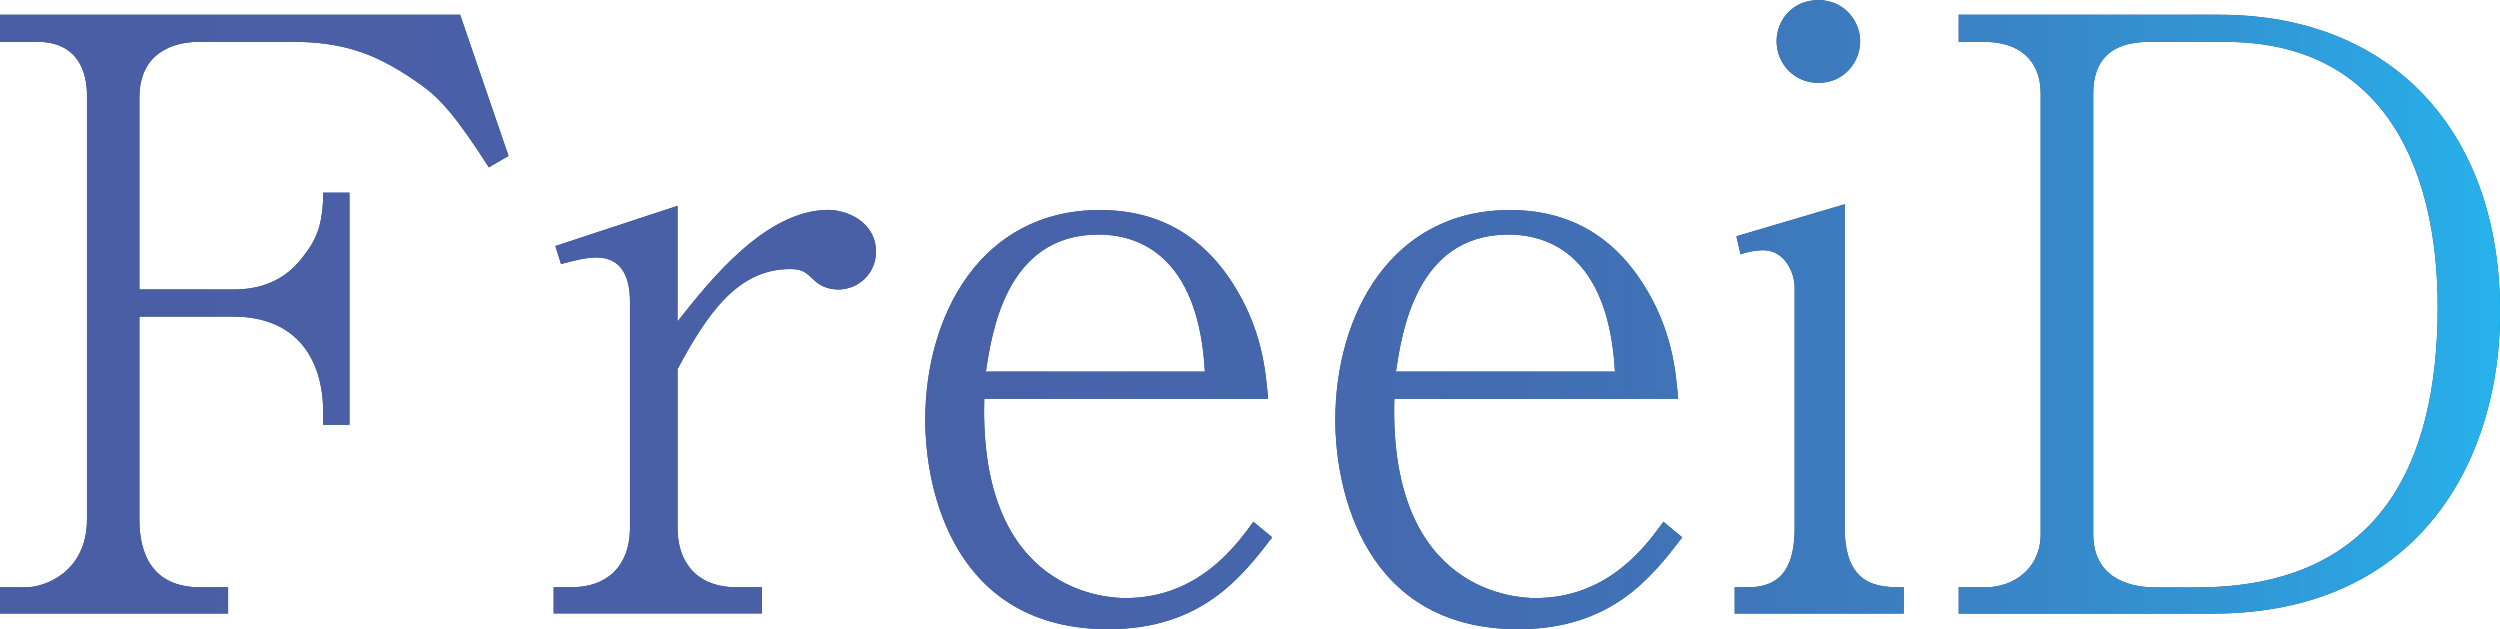 <?xml version="1.0" encoding="UTF-8"?>
<svg id="_レイヤー_2" data-name="レイヤー 2" xmlns="http://www.w3.org/2000/svg" xmlns:xlink="http://www.w3.org/1999/xlink" viewBox="0 0 220.21 55.42">
  <defs>
    <style>
      .cls-1 {
        opacity: .85;
      }

      .cls-2 {
        fill: url(#_名称未設定グラデーション_4);
      }

      .cls-3 {
        fill: #00375f;
      }
    </style>
    <linearGradient id="_名称未設定グラデーション_4" data-name="名称未設定グラデーション 4" x1="220.21" y1="27.71" x2="0" y2="27.71" gradientUnits="userSpaceOnUse">
      <stop offset="0" stop-color="#00a5e9"/>
      <stop offset="0" stop-color="#00a4e8"/>
      <stop offset=".1" stop-color="#0d85cf"/>
      <stop offset=".21" stop-color="#176dba"/>
      <stop offset=".34" stop-color="#1f59aa"/>
      <stop offset=".48" stop-color="#254c9f"/>
      <stop offset=".66" stop-color="#294498"/>
      <stop offset="1" stop-color="#2a4297"/>
    </linearGradient>
  </defs>
  <g id="_レイヤー_7" data-name="レイヤー 7">
    <g class="cls-1">
      <g>
        <path class="cls-3" d="M43.06,14.74c-2.96-4.62-4.33-6.07-5.92-7.23-3.68-2.6-6.5-3.83-11.49-3.83h-8.02c-3.32,0-5.35,1.73-5.35,4.84v16.98h8.31c4.26,0,5.85-2.53,6.58-3.54.87-1.23,1.3-2.67,1.3-4.99h2.31v20.45h-2.31v-1.08c0-4.91-2.53-8.45-7.88-8.45h-8.31v17.92c0,2.89,1.08,5.92,5.35,5.92h2.46v2.31H0v-2.31h2.31c1.59,0,5.35-1.3,5.35-6V8.38c0-1.73-.58-4.7-4.41-4.7H0V1.3h40.53l4.26,12.43-1.73,1.01Z"/>
        <path class="cls-3" d="M73.84,25.5c-1.01,0-1.73-.43-2.09-.79-.79-.72-1.01-1.01-2.17-1.01-4.62,0-7.3,3.97-9.9,8.81v13.94c0,3.61,2.24,5.27,5.06,5.27h2.38v2.31h-18.35v-2.31h1.66c2.75,0,5.06-1.59,5.06-5.27v-19.87c0-1.95-.58-3.9-2.96-3.9-1.01,0-2.31.36-3.11.58l-.5-1.59,10.76-3.54v10.19c2.89-3.68,7.8-9.83,13.29-9.83,1.66,0,4.19,1.08,4.19,3.69,0,1.88-1.52,3.32-3.32,3.32Z"/>
        <path class="cls-3" d="M97.61,55.42c-13.51,0-16.11-12.14-16.11-18.42,0-9.25,4.91-18.5,15.39-18.5,6.36,0,9.75,3.47,11.63,6.36,2.67,4.12,2.96,7.8,3.18,10.26h-25c-.51,17.27,11.05,17.56,12.43,17.56,6.29,0,9.61-4.41,11.27-6.72l1.66,1.37c-2.67,3.47-6.21,8.09-14.45,8.09ZM96.74,20.66c-8.16,0-9.39,8.74-9.9,12.07h19.29c-.51-9.32-4.99-12.07-9.39-12.07Z"/>
        <path class="cls-3" d="M133.73,55.42c-13.51,0-16.11-12.14-16.11-18.42,0-9.25,4.91-18.5,15.39-18.5,6.36,0,9.75,3.47,11.63,6.36,2.67,4.12,2.96,7.8,3.18,10.26h-25c-.51,17.27,11.05,17.56,12.43,17.56,6.29,0,9.61-4.41,11.27-6.72l1.66,1.37c-2.67,3.47-6.21,8.09-14.45,8.09ZM132.86,20.66c-8.16,0-9.39,8.74-9.9,12.07h19.29c-.51-9.32-4.99-12.07-9.39-12.07Z"/>
        <path class="cls-3" d="M152.8,54.04v-2.31h1.16c3.18,0,4.12-2.1,4.12-5.27v-21.1c0-1.44-.94-3.32-2.75-3.32-.07,0-1.01,0-2.02.36l-.36-1.59,9.54-2.82v28.47c0,5.27,3.04,5.27,5.2,5.27v2.31h-14.88ZM160.17,7.3c-2.17,0-3.68-1.73-3.68-3.68,0-1.81,1.37-3.61,3.68-3.61s3.68,1.88,3.68,3.61c0,1.88-1.44,3.68-3.68,3.68Z"/>
        <path class="cls-3" d="M172.53,51.73h2.38c2.38,0,4.84-1.59,4.84-4.7V8.24c0-3.11-2.1-4.55-4.91-4.55h-2.31V1.3h22.98c14.96,0,24.71,10.04,24.71,26.23,0,12.5-6.72,26.52-25.36,26.52h-22.33v-2.31ZM189.29,3.69c-3.25,0-4.91,1.52-4.91,4.55v38.8c0,3.54,2.67,4.7,5.49,4.7h3.61c15.97,0,21.24-10.69,21.24-24.71,0-11.2-4.05-23.34-18.71-23.34h-6.72Z"/>
      </g>
      <g>
        <path class="cls-2" d="M43.06,14.74c-2.96-4.62-4.33-6.07-5.92-7.23-3.68-2.6-6.5-3.83-11.49-3.83h-8.02c-3.32,0-5.35,1.73-5.35,4.84v16.98h8.31c4.26,0,5.85-2.53,6.58-3.54.87-1.23,1.3-2.67,1.3-4.99h2.31v20.45h-2.31v-1.08c0-4.91-2.53-8.45-7.88-8.45h-8.31v17.92c0,2.89,1.08,5.92,5.35,5.92h2.46v2.31H0v-2.31h2.31c1.59,0,5.35-1.3,5.35-6V8.38c0-1.73-.58-4.7-4.41-4.7H0V1.3h40.53l4.26,12.43-1.73,1.01Z"/>
        <path class="cls-2" d="M73.84,25.5c-1.01,0-1.73-.43-2.09-.79-.79-.72-1.01-1.01-2.17-1.01-4.62,0-7.3,3.97-9.9,8.81v13.94c0,3.61,2.24,5.27,5.06,5.27h2.38v2.31h-18.35v-2.31h1.66c2.75,0,5.06-1.59,5.06-5.27v-19.87c0-1.95-.58-3.9-2.96-3.9-1.01,0-2.31.36-3.11.58l-.5-1.59,10.76-3.54v10.19c2.89-3.68,7.8-9.83,13.29-9.83,1.66,0,4.19,1.08,4.19,3.69,0,1.88-1.52,3.32-3.32,3.32Z"/>
        <path class="cls-2" d="M97.61,55.42c-13.51,0-16.11-12.14-16.11-18.42,0-9.25,4.91-18.5,15.39-18.5,6.36,0,9.75,3.47,11.63,6.36,2.67,4.12,2.96,7.8,3.18,10.26h-25c-.51,17.27,11.05,17.56,12.43,17.56,6.29,0,9.61-4.41,11.27-6.72l1.66,1.37c-2.67,3.47-6.21,8.09-14.45,8.09ZM96.74,20.66c-8.16,0-9.39,8.74-9.9,12.07h19.29c-.51-9.32-4.99-12.07-9.39-12.07Z"/>
        <path class="cls-2" d="M133.73,55.42c-13.51,0-16.11-12.14-16.11-18.42,0-9.25,4.91-18.5,15.39-18.5,6.36,0,9.75,3.47,11.63,6.36,2.67,4.12,2.96,7.8,3.18,10.26h-25c-.51,17.27,11.05,17.56,12.43,17.56,6.29,0,9.61-4.41,11.27-6.72l1.66,1.37c-2.67,3.47-6.21,8.09-14.45,8.09ZM132.86,20.66c-8.16,0-9.39,8.74-9.9,12.07h19.29c-.51-9.32-4.99-12.07-9.39-12.07Z"/>
        <path class="cls-2" d="M152.8,54.04v-2.31h1.16c3.18,0,4.12-2.1,4.12-5.27v-21.1c0-1.44-.94-3.32-2.75-3.32-.07,0-1.01,0-2.02.36l-.36-1.59,9.54-2.82v28.47c0,5.27,3.04,5.27,5.2,5.27v2.31h-14.88ZM160.17,7.3c-2.17,0-3.68-1.73-3.68-3.68,0-1.81,1.37-3.61,3.68-3.61s3.68,1.88,3.68,3.61c0,1.88-1.44,3.68-3.68,3.68Z"/>
        <path class="cls-2" d="M172.53,51.73h2.38c2.38,0,4.84-1.59,4.84-4.7V8.24c0-3.11-2.1-4.55-4.91-4.55h-2.31V1.3h22.98c14.96,0,24.71,10.04,24.71,26.23,0,12.5-6.72,26.52-25.36,26.52h-22.33v-2.31ZM189.29,3.69c-3.25,0-4.91,1.52-4.91,4.55v38.8c0,3.54,2.67,4.7,5.49,4.7h3.61c15.97,0,21.24-10.69,21.24-24.71,0-11.2-4.05-23.34-18.71-23.34h-6.72Z"/>
      </g>
    </g>
  </g>
</svg>